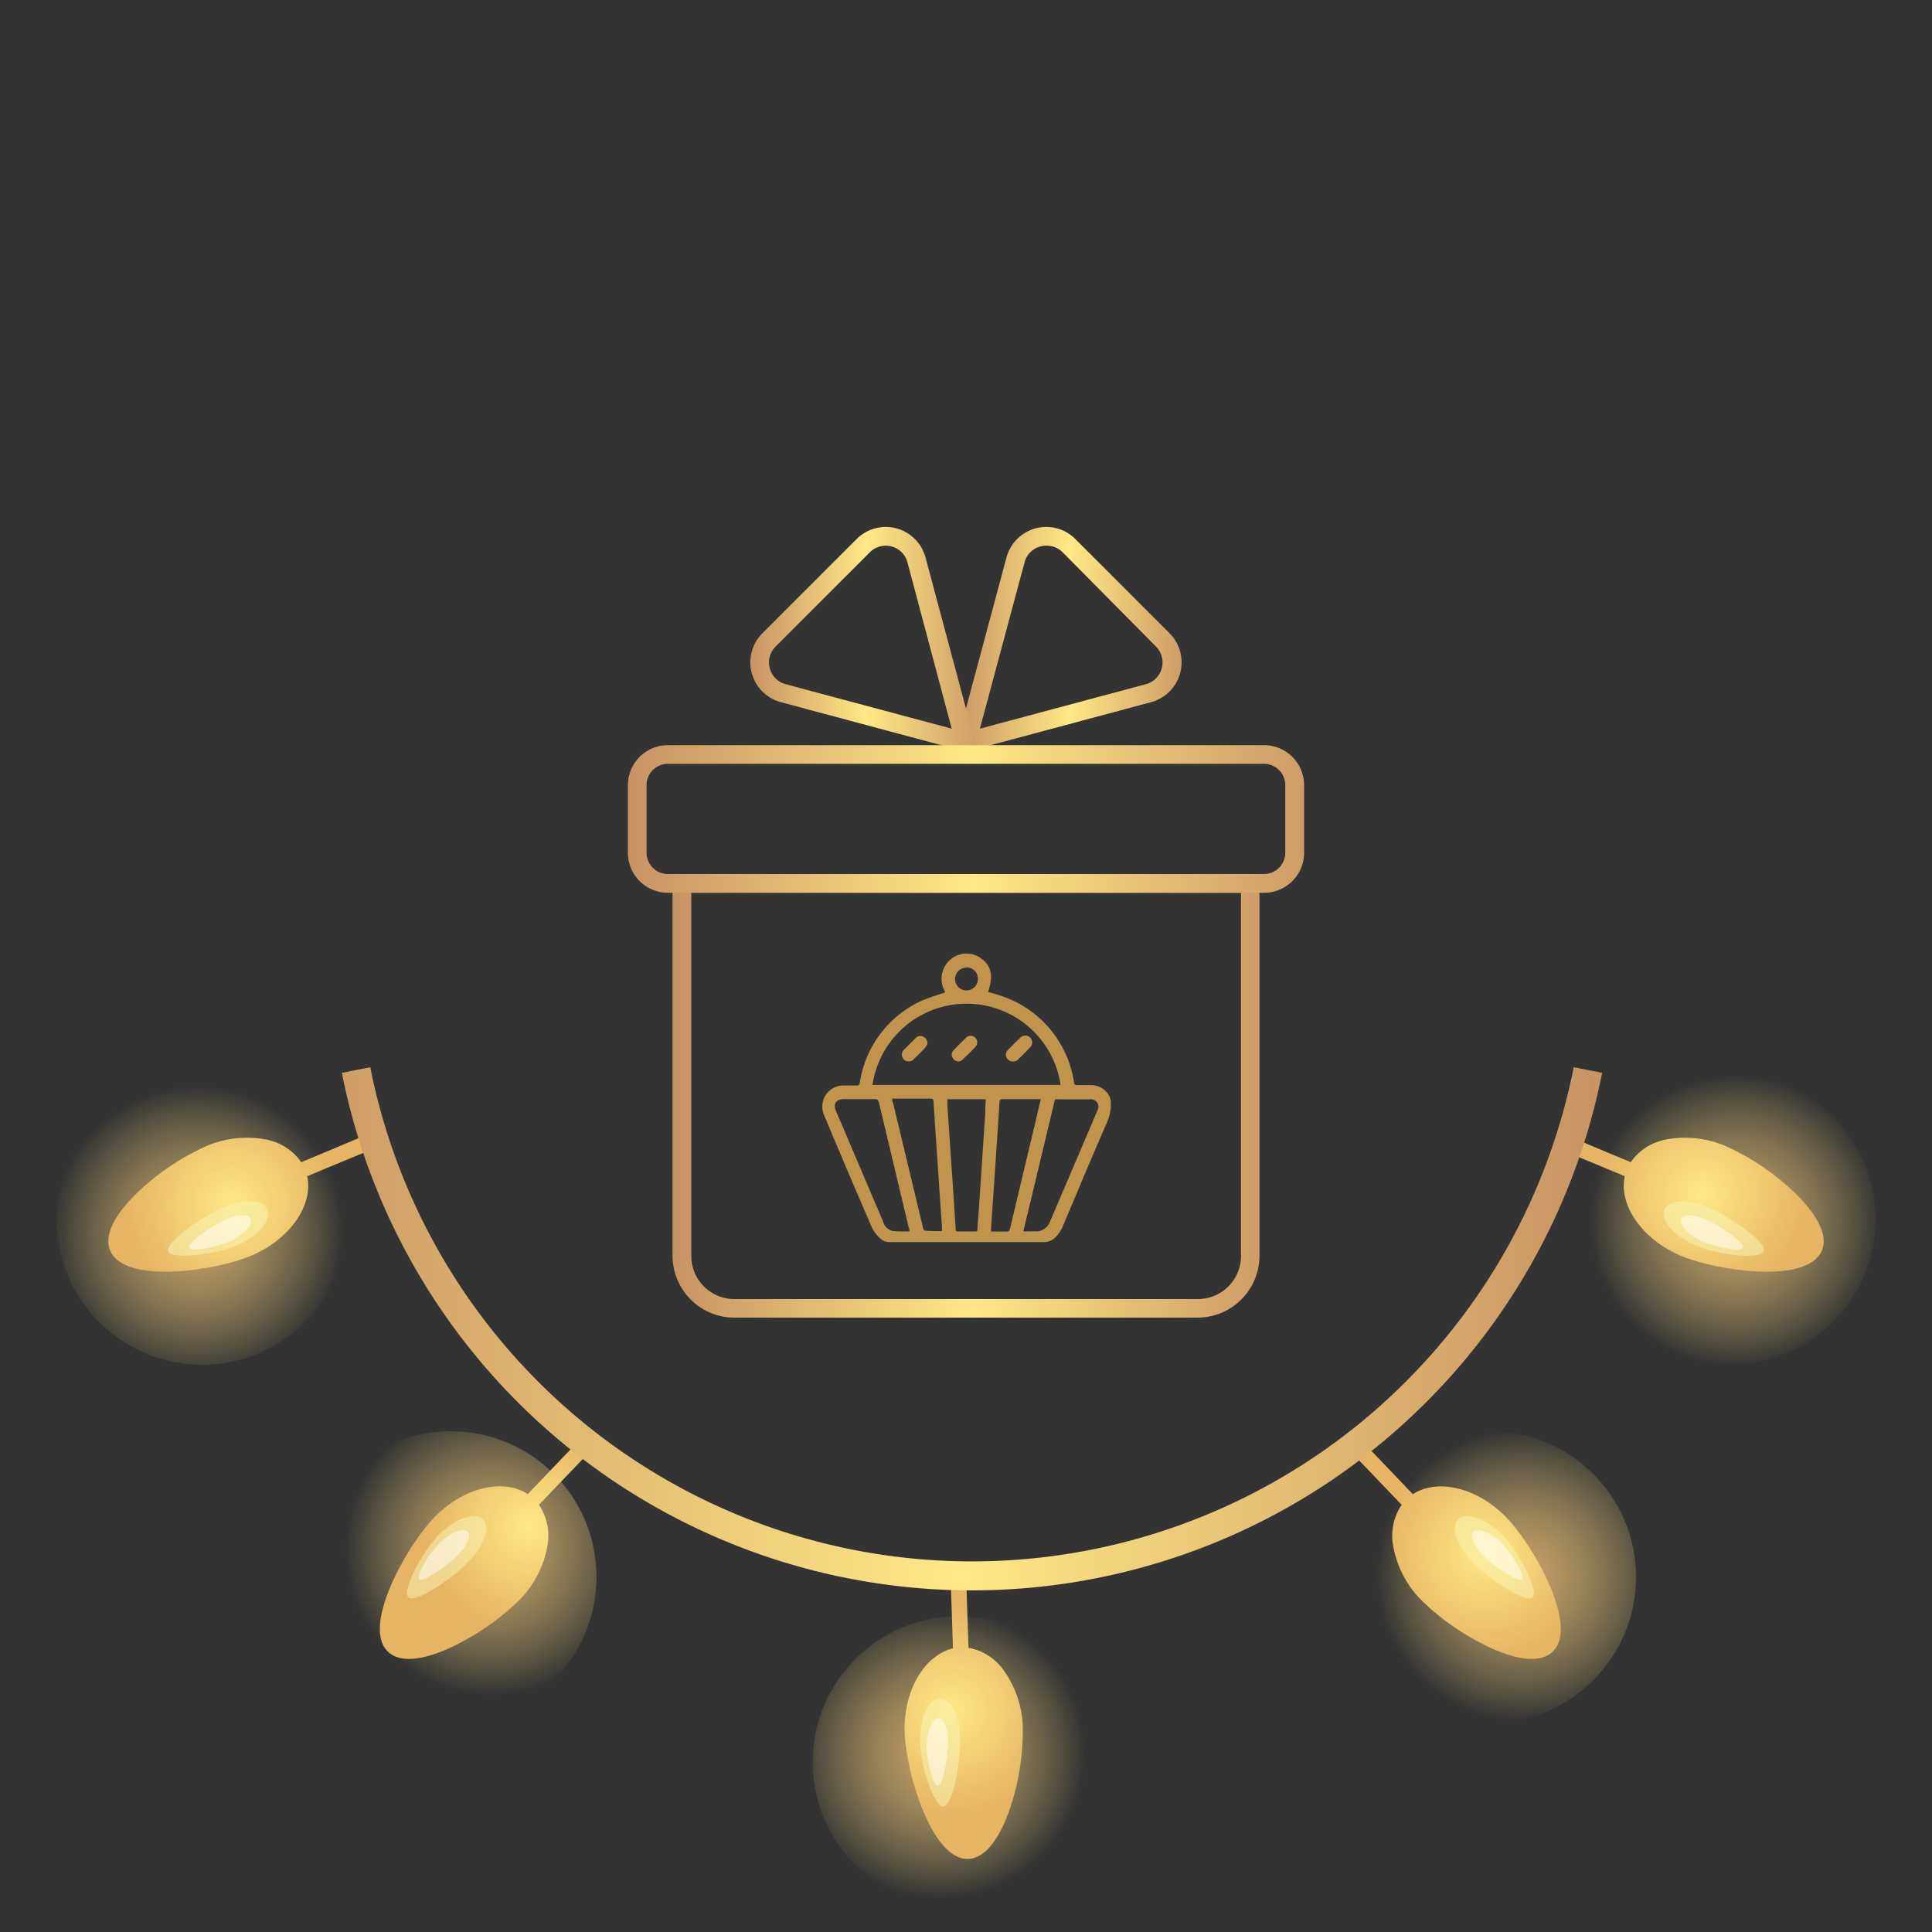 <?xml version="1.0" encoding="UTF-8"?> <svg xmlns="http://www.w3.org/2000/svg" xmlns:xlink="http://www.w3.org/1999/xlink" viewBox="0 0 200 200"><rect x="0" y="0" width="200" height="200" fill="#333333" stroke="none"/> <defs> <style>.cls-1{fill:url(#Безымянный_градиент_59);}.cls-2{fill:url(#Безымянный_градиент_65);}.cls-3{fill:#faf6b9;}.cls-3,.cls-4{opacity:0.5;}.cls-4{fill:#fff;}.cls-5{fill:url(#Безымянный_градиент_59-2);}.cls-6{fill:url(#Безымянный_градиент_65-2);}.cls-7{fill:url(#Безымянный_градиент_59-3);}.cls-8{fill:url(#Безымянный_градиент_65-3);}.cls-9{fill:url(#Безымянный_градиент_59-4);}.cls-10{fill:url(#Безымянный_градиент_65-4);}.cls-11{fill:url(#Безымянный_градиент_59-5);}.cls-12{fill:url(#Безымянный_градиент_65-5);}.cls-13{fill:none;stroke-miterlimit:10;stroke-width:3px;stroke:url(#Безымянный_градиент_22);}.cls-14{fill:url(#Безымянный_градиент_22-2);}.cls-15{fill:url(#Безымянный_градиент_22-3);}.cls-16{fill:url(#Безымянный_градиент_22-4);}.cls-17{fill:url(#Безымянный_градиент_22-5);}.cls-18{fill:#c1944d;}</style> <radialGradient id="Безымянный_градиент_59" cx="-1411.54" cy="730.91" r="15.09" gradientTransform="matrix(0.65, -0.76, 0.76, 0.65, 541.7, -1421.45)" gradientUnits="userSpaceOnUse"> <stop offset="0" stop-color="#ce9d67"></stop> <stop offset="1" stop-color="#ffe885" stop-opacity="0"></stop> </radialGradient> <radialGradient id="Безымянный_градиент_65" cx="-1411.68" cy="726.4" r="10.94" gradientTransform="matrix(0.65, -0.76, 0.76, 0.65, 541.7, -1421.45)" gradientUnits="userSpaceOnUse"> <stop offset="0" stop-color="#ffe885"></stop> <stop offset="1" stop-color="#e5b465"></stop> </radialGradient> <radialGradient id="Безымянный_градиент_59-2" cx="-3193.13" cy="-1350.42" r="15.09" gradientTransform="matrix(-0.65, -0.76, -0.76, 0.65, -3081.41, -1421.45)" xlink:href="#Безымянный_градиент_59"></radialGradient> <radialGradient id="Безымянный_градиент_65-2" cx="-3193.27" cy="-1354.92" r="10.94" gradientTransform="matrix(-0.65, -0.76, -0.76, 0.65, -3081.41, -1421.45)" xlink:href="#Безымянный_градиент_65"></radialGradient> <radialGradient id="Безымянный_градиент_59-3" cx="395.29" cy="-320.36" r="15.09" gradientTransform="matrix(0.96, 0.27, -0.27, 0.96, -368.67, 382.3)" xlink:href="#Безымянный_градиент_59"></radialGradient> <radialGradient id="Безымянный_градиент_65-3" cx="395.15" cy="-324.86" r="10.94" gradientTransform="matrix(0.96, 0.27, -0.27, 0.96, -368.67, 382.3)" xlink:href="#Безымянный_градиент_65"></radialGradient> <radialGradient id="Безымянный_градиент_59-4" cx="481.35" cy="-1959.36" r="15.09" gradientTransform="matrix(0.48, 0.88, -0.88, 0.48, -1904.4, 677.22)" xlink:href="#Безымянный_градиент_59"></radialGradient> <radialGradient id="Безымянный_градиент_65-4" cx="481.21" cy="-1963.86" r="10.94" gradientTransform="matrix(0.48, 0.88, -0.88, 0.48, -1904.4, 677.22)" xlink:href="#Безымянный_градиент_65"></radialGradient> <radialGradient id="Безымянный_градиент_59-5" cx="-1023.91" cy="806.02" r="15.09" gradientTransform="matrix(-0.48, 0.88, 0.88, 0.48, -1043.19, 677.22)" xlink:href="#Безымянный_градиент_59"></radialGradient> <radialGradient id="Безымянный_градиент_65-5" cx="-1024.05" cy="801.51" r="10.94" gradientTransform="matrix(-0.48, 0.88, 0.88, 0.48, -1043.19, 677.22)" xlink:href="#Безымянный_градиент_65"></radialGradient> <linearGradient id="Безымянный_градиент_22" x1="35.39" y1="137.62" x2="165.85" y2="137.62" gradientUnits="userSpaceOnUse"> <stop offset="0" stop-color="#ce9d67"></stop> <stop offset="0.49" stop-color="#ffe885"></stop> <stop offset="1" stop-color="#c79363"></stop> </linearGradient> <linearGradient id="Безымянный_градиент_22-2" x1="-6232.65" y1="66.36" x2="-6209.03" y2="66.36" gradientTransform="matrix(-1, 0, 0, 1, -6110.33, 0)" xlink:href="#Безымянный_градиент_22"></linearGradient> <linearGradient id="Безымянный_градиент_22-3" x1="-6211.62" y1="66.36" x2="-6188" y2="66.36" gradientTransform="matrix(-1, 0, 0, 1, -6110.33, 0)" xlink:href="#Безымянный_градиент_22"></linearGradient> <linearGradient id="Безымянный_градиент_22-4" x1="-6240.71" y1="113.45" x2="-6179.95" y2="113.45" gradientTransform="matrix(-1, 0, 0, 1, -6110.33, 0)" xlink:href="#Безымянный_градиент_22"></linearGradient> <linearGradient id="Безымянный_градиент_22-5" x1="-6245.32" y1="84.78" x2="-6175.33" y2="84.78" gradientTransform="matrix(-1, 0, 0, 1, -6110.33, 0)" xlink:href="#Безымянный_градиент_22"></linearGradient> </defs> <title>кекс</title> <g id="Слой_1" data-name="Слой 1"> <circle class="cls-1" cx="179.07" cy="126.19" r="15.09"></circle> <path class="cls-2" d="M184.76,122.54c2.62,2.24,4.67,4.93,3.84,6.91a2.37,2.37,0,0,1-.4.64c-2.3,2.7-10.72,1.36-14.21-.1-4-1.7-6.45-5.24-5.79-8.23L161.54,119l.62-1.48,6.65,2.79a5.76,5.76,0,0,1,3.77-2.37,10.67,10.67,0,0,1,6.17.75A25.54,25.54,0,0,1,184.76,122.54Z"></path> <path class="cls-3" d="M182.6,129.47c-.17.93-4.38.52-6.88-.46-2.14-.84-3.7-2.45-3.48-3.59a1.13,1.13,0,0,1,.17-.39,1.73,1.73,0,0,1,1.19-.62,5.87,5.87,0,0,1,2.94.45C179,125.84,182.79,128.52,182.6,129.47Z"></path> <path class="cls-4" d="M180.43,129.12c-.06.51-2.61.07-4.16-.6-1.33-.58-2.34-1.56-2.26-2.2a.48.48,0,0,1,.07-.21.88.88,0,0,1,.69-.29,4.09,4.09,0,0,1,1.79.4C178.11,126.89,180.5,128.59,180.43,129.12Z"></path> <circle class="cls-5" cx="20.93" cy="126.19" r="15.09"></circle> <path class="cls-6" d="M15.24,122.54c-2.62,2.24-4.67,4.93-3.84,6.91a2.37,2.37,0,0,0,.4.64c2.3,2.7,10.72,1.36,14.21-.1,4-1.7,6.45-5.24,5.79-8.23L38.46,119l-.62-1.48-6.65,2.79a5.76,5.76,0,0,0-3.77-2.37,10.67,10.67,0,0,0-6.17.75A25.54,25.54,0,0,0,15.24,122.54Z"></path> <path class="cls-3" d="M17.4,129.47c.17.93,4.38.52,6.88-.46,2.14-.84,3.7-2.45,3.48-3.59a1.13,1.13,0,0,0-.17-.39,1.73,1.73,0,0,0-1.19-.62,5.87,5.87,0,0,0-2.94.45C21,125.84,17.21,128.52,17.4,129.47Z"></path> <path class="cls-4" d="M19.57,129.12c.06.51,2.61.07,4.16-.6,1.33-.58,2.34-1.56,2.26-2.2a.48.48,0,0,0-.07-.21.88.88,0,0,0-.69-.29,4.09,4.09,0,0,0-1.79.4C21.89,126.89,19.5,128.59,19.57,129.12Z"></path> <circle class="cls-7" cx="99.22" cy="182.4" r="15.09"></circle> <path class="cls-8" d="M104.91,186.06c-.94,3.31-2.53,6.3-4.68,6.37a2.41,2.41,0,0,1-.75-.09c-3.4-1-5.7-9.18-5.83-13-.14-4.37,2.07-8,5-8.7l-.24-7.21,1.61-.06.24,7.21a5.7,5.7,0,0,1,3.72,2.44,10.61,10.61,0,0,1,1.9,5.91A25.55,25.55,0,0,1,104.91,186.06Z"></path> <path class="cls-3" d="M97.72,187c-.93.23-2.31-3.77-2.46-6.44-.14-2.3.68-4.39,1.81-4.67a1.19,1.19,0,0,1,.42,0,1.72,1.72,0,0,1,1.06.82,5.9,5.9,0,0,1,.82,2.87C99.53,182.23,98.65,186.76,97.72,187Z"></path> <path class="cls-4" d="M97.13,184.87c-.5.16-1.16-2.34-1.2-4,0-1.45.44-2.78,1.06-3a.41.41,0,0,1,.22,0,.84.84,0,0,1,.55.5,4.2,4.2,0,0,1,.39,1.79C98.18,181.83,97.63,184.71,97.13,184.87Z"></path> <circle class="cls-9" cx="46.66" cy="163.25" r="15.09"></circle> <path class="cls-10" d="M48,169.87c-3,1.65-6.27,2.61-7.83,1.12a2.67,2.67,0,0,1-.46-.59c-1.69-3.12,2.56-10.5,5.17-13.24,3-3.16,7.19-4.17,9.75-2.49l5-5.22,1.16,1.11-5,5.22a5.73,5.73,0,0,1,.86,4.36,10.66,10.66,0,0,1-2.89,5.5A25.66,25.66,0,0,1,48,169.87Z"></path> <path class="cls-3" d="M42.33,165.39c-.8-.5,1.08-4.28,2.88-6.27,1.55-1.7,3.61-2.59,4.6-2a1.18,1.18,0,0,1,.3.29,1.69,1.69,0,0,1,.16,1.33,6.07,6.07,0,0,1-1.47,2.6C47,163.35,43.15,165.9,42.33,165.39Z"></path> <path class="cls-4" d="M43.44,163.49c-.47-.25.85-2.47,2-3.68,1-1,2.3-1.64,2.87-1.34a.46.46,0,0,1,.16.15.86.86,0,0,1,0,.75,4,4,0,0,1-1,1.53C46.34,162.11,43.9,163.73,43.44,163.49Z"></path> <circle class="cls-11" cx="154.27" cy="163.26" r="15.09"></circle> <path class="cls-12" d="M152.89,169.87c3,1.65,6.27,2.61,7.83,1.12a2.67,2.67,0,0,0,.46-.59c1.69-3.11-2.56-10.5-5.17-13.24-3-3.16-7.19-4.16-9.75-2.48l-5-5.23-1.16,1.11,5,5.22a5.73,5.73,0,0,0-.86,4.36,10.62,10.62,0,0,0,2.89,5.5A25.36,25.36,0,0,0,152.89,169.87Z"></path> <path class="cls-3" d="M158.6,165.39c.8-.5-1.08-4.28-2.88-6.27-1.55-1.7-3.61-2.58-4.6-2a1.18,1.18,0,0,0-.3.29,1.71,1.71,0,0,0-.16,1.34,6,6,0,0,0,1.47,2.59C153.93,163.35,157.78,165.9,158.6,165.39Z"></path> <path class="cls-4" d="M157.49,163.49c.47-.24-.85-2.47-2-3.68-1-1-2.3-1.63-2.87-1.33a.39.39,0,0,0-.16.15.83.83,0,0,0,0,.74,3.92,3.92,0,0,0,1,1.53C154.59,162.11,157,163.74,157.49,163.49Z"></path> <path class="cls-13" d="M164.38,110.77a65,65,0,0,1-127.52,0"></path> <path class="cls-14" d="M104.19,57.71a4.26,4.26,0,0,1,7.13-1.91l9.75,9.75a4.27,4.27,0,0,1-1.91,7.14L98.7,78.17Zm3.51-1.14a2.29,2.29,0,0,0-1.64,1.65l-4.62,17.21,17.22-4.61a2.34,2.34,0,0,0,1-3.9L110,57.17a2.31,2.31,0,0,0-1.63-.68A2.2,2.2,0,0,0,107.7,56.57Z"></path> <path class="cls-15" d="M80.84,72.69a4.26,4.26,0,0,1-1.91-7.14l9.75-9.75a4.26,4.26,0,0,1,7.13,1.91l5.48,20.46Zm9.21-15.52L80.3,66.92a2.33,2.33,0,0,0,1,3.9l17.22,4.61L93.94,58.22a2.3,2.3,0,0,0-1.64-1.65,2.2,2.2,0,0,0-.62-.08A2.31,2.31,0,0,0,90.05,57.17Z"></path> <path class="cls-16" d="M69.62,130V90.48h60.76V130a6.41,6.41,0,0,1-6.41,6.4H76A6.41,6.41,0,0,1,69.62,130Zm1.94-37.59V130A4.47,4.47,0,0,0,76,134.48H124a4.47,4.47,0,0,0,4.47-4.47V92.42Z"></path> <path class="cls-17" d="M65,88.28v-7a4.14,4.14,0,0,1,4.14-4.14h61.7A4.14,4.14,0,0,1,135,81.28v7a4.14,4.14,0,0,1-4.14,4.14H69.15A4.14,4.14,0,0,1,65,88.28Zm4.14-9.21a2.21,2.21,0,0,0-2.21,2.21v7a2.21,2.21,0,0,0,2.21,2.2h61.7a2.21,2.21,0,0,0,2.21-2.2v-7a2.21,2.21,0,0,0-2.21-2.21Z"></path> </g> <g id="Слой_3" data-name="Слой 3"> <path class="cls-18" d="M97.85,102.7a2.64,2.64,0,0,1,.55-3.38,2.56,2.56,0,0,1,3.11-.15c1.12.78,1.35,1.86.77,3.51.56.17,1.14.31,1.69.53a11.17,11.17,0,0,1,7.21,8.83c0,.25.13.3.35.29.47,0,.93,0,1.4,0a2.13,2.13,0,0,1,1.66.77,1.63,1.63,0,0,1,.41,1.05,4.74,4.74,0,0,1-.43,2.1C113,119.84,111.5,123.44,110,127a3.75,3.75,0,0,1-.66,1,1.69,1.69,0,0,1-1.36.58c-5.28,0-10.57,0-15.86,0a1.31,1.31,0,0,1-1-.38,3.8,3.8,0,0,1-.84-1.09q-2.55-5.87-5-11.74a2.18,2.18,0,0,1,2-3c.48,0,1,0,1.43,0,.19,0,.25-.06.29-.25a11.16,11.16,0,0,1,6.33-8.49,20.73,20.73,0,0,1,2.33-.82Zm-7.53,9.61h19.47a9.84,9.84,0,0,0-19.47,0Zm3.83,15.16c0-.16,0-.24-.06-.32l-.48-2q-1.31-5.52-2.62-11c-.06-.28-.17-.38-.47-.37-1,0-2.1,0-3.15,0-.82,0-1.15.49-.83,1.24.56,1.29,1.11,2.58,1.66,3.88l3.21,7.54a1.41,1.41,0,0,0,1,1A13.85,13.85,0,0,0,94.15,127.47Zm11.79,0h1.19a1.54,1.54,0,0,0,1.56-1q2.46-5.75,4.91-11.5a.78.78,0,0,0-.79-1.17H109.7c-.59,0-.47-.08-.6.47q-1.2,5-2.39,10C106.46,125.28,106.21,126.33,105.94,127.44Zm-3.87-13.68h-4c0,.21,0,.4,0,.58q.22,3.25.44,6.5c.15,2.11.28,4.22.42,6.33,0,.17,0,.28.24.28.6,0,1.2,0,1.8,0,.17,0,.21-.07.22-.22,0-.5.07-1,.1-1.51.24-3.49.47-7,.7-10.48C102,114.75,102,114.26,102.07,113.76Zm-4.56,13.68V127l-.24-3.51c-.21-3.14-.43-6.28-.63-9.43,0-.27-.11-.33-.36-.33H92.36c0,.16,0,.28.08.4l2.4,10c.24,1,.47,2,.72,3,0,.1.11.26.17.26C96.31,127.45,96.9,127.44,97.51,127.44Zm10.24-13.69h-.31c-1.2,0-2.4,0-3.61,0-.28,0-.35.08-.37.36-.11,2-.25,3.9-.38,5.86-.16,2.4-.33,4.79-.49,7.19v.3c.57,0,1.09,0,1.61,0,.23,0,.31-.08.36-.3q1.35-5.72,2.72-11.42C107.43,115.08,107.59,114.43,107.75,113.75Zm-7.7-13.61a1.18,1.18,0,1,0,1.18,1.16A1.18,1.18,0,0,0,100.05,100.14Z"></path> <path class="cls-18" d="M104.93,109.88a.71.71,0,0,1-.71-.38.63.63,0,0,1,.06-.74c.44-.47.89-.92,1.36-1.35a.69.69,0,0,1,1,1c-.43.48-.9.93-1.37,1.38A.94.94,0,0,1,104.93,109.88Z"></path> <path class="cls-18" d="M96,108.07a2.23,2.23,0,0,1-.28.45c-.35.38-.72.74-1.09,1.09a.72.72,0,0,1-1.06.07.71.71,0,0,1,.06-1.06c.38-.38.76-.77,1.15-1.15a.67.67,0,0,1,.8-.15A.75.75,0,0,1,96,108.07Z"></path> <path class="cls-18" d="M99.31,109.88a.72.72,0,0,1-.7-.39.61.61,0,0,1,.07-.73c.44-.47.89-.92,1.35-1.36a.67.67,0,0,1,.9,0,.65.65,0,0,1,.08.92c-.43.48-.9.93-1.37,1.38A.91.91,0,0,1,99.31,109.88Z"></path> </g> </svg> 